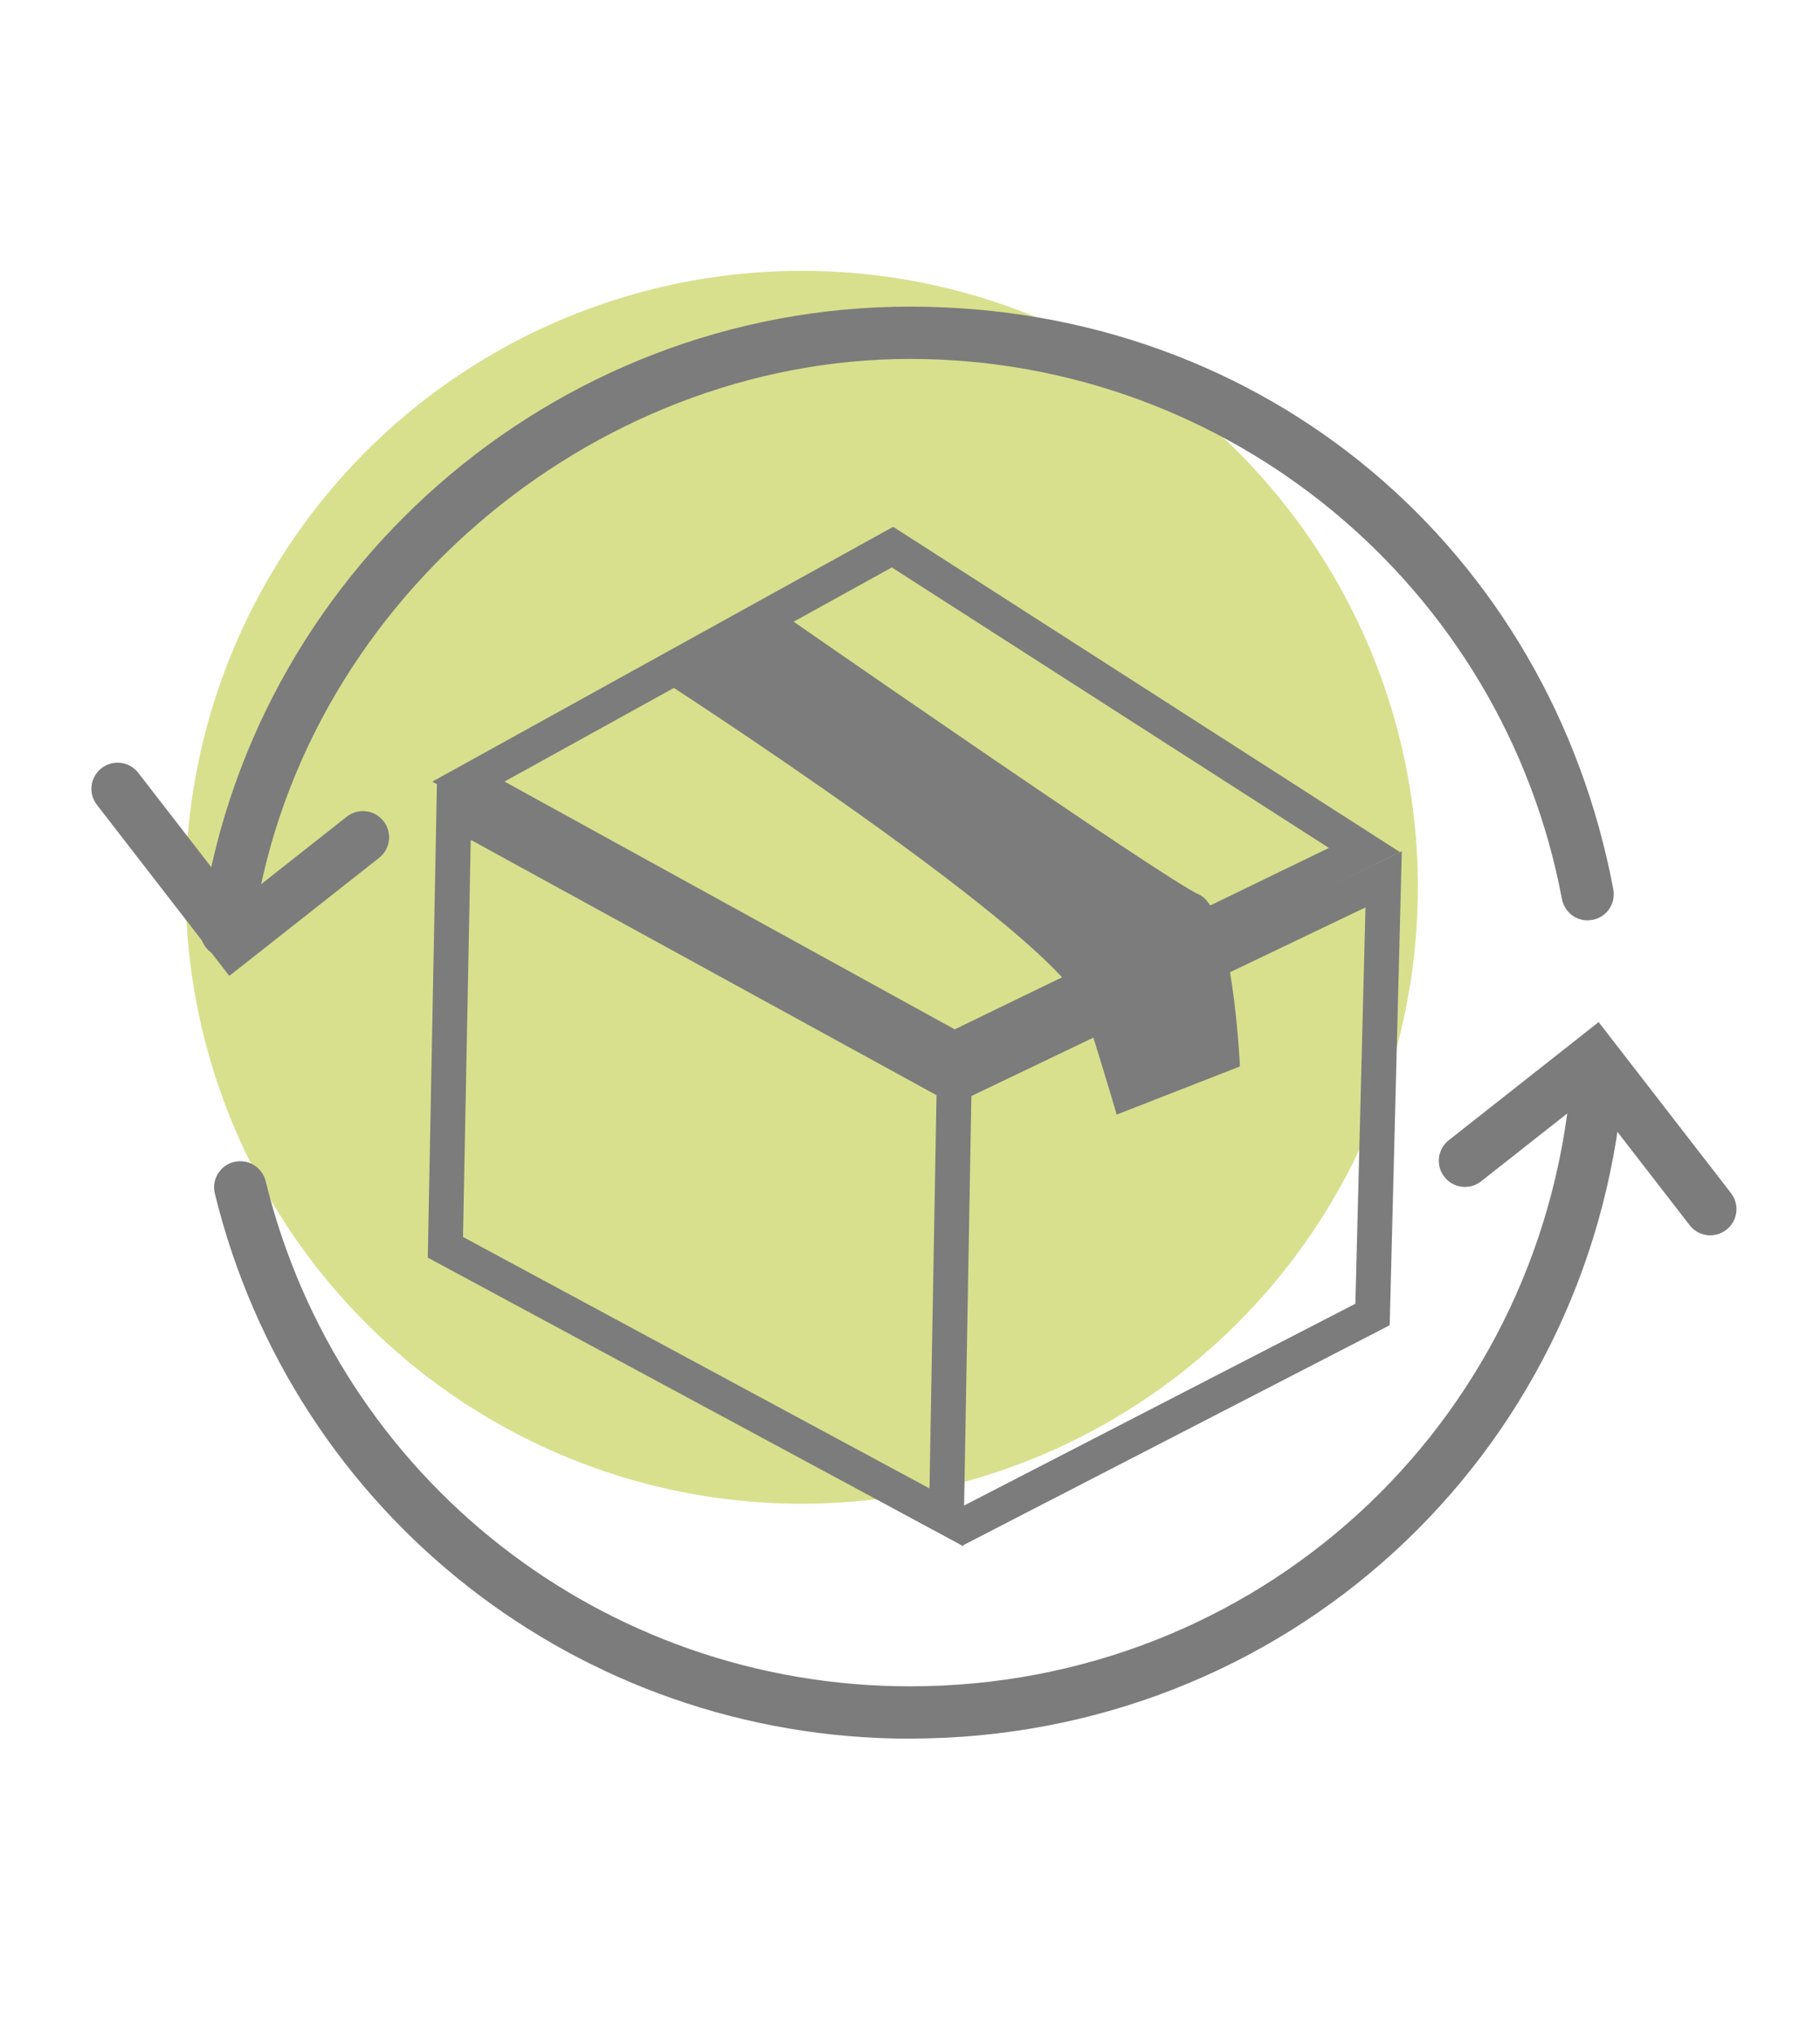 <?xml version="1.0" encoding="UTF-8"?>
<svg id="Capa_1" data-name="Capa 1" xmlns="http://www.w3.org/2000/svg" xmlns:xlink="http://www.w3.org/1999/xlink" viewBox="0 0 403.46 450.9">
  <defs>
    <style>
      .cls-1 {
        fill: none;
      }

      .cls-2 {
        clip-path: url(#clippath);
      }

      .cls-3 {
        fill: #7c7c7c;
      }

      .cls-4 {
        fill: #d8e08d;
      }

      .cls-5 {
        clip-path: url(#clippath-1);
      }
    </style>
    <clipPath id="clippath">
      <rect class="cls-1" x="-17.35" y="7.51" width="438.16" height="438.16"/>
    </clipPath>
    <clipPath id="clippath-1">
      <rect class="cls-1" x="-17.35" y="7.51" width="438.16" height="438.16"/>
    </clipPath>
  </defs>
  <circle class="cls-4" cx="177.73" cy="196.6" r="136.59"/>
  <g class="cls-2">
    <g class="cls-5">
      <path class="cls-3" d="m201.73,385.25c-73.31,0-136.69-49.66-154.1-120.78-.77-3.11,1.14-6.25,4.24-7.01,3.14-.74,6.25,1.14,7.02,4.25,16.14,65.91,74.88,111.94,142.84,111.94,76.68,0,139.64-57.51,146.47-133.78.29-3.2,3.11-5.53,6.29-5.26,3.19.29,5.54,3.1,5.26,6.28-7.36,82.3-75.29,144.34-158.01,144.34"/>
      <path class="cls-3" d="m50.21,212.16c-.26,0-.51-.02-.77-.05-3.17-.43-5.4-3.33-4.98-6.51,10.38-78.48,78-137.66,157.27-137.66s141.82,54.3,155.91,129.12c.6,3.15-1.48,6.18-4.62,6.76-3.16.63-6.18-1.48-6.77-4.62-13.06-69.33-73.83-119.67-144.52-119.67s-136.16,54.85-145.79,127.59c-.39,2.92-2.88,5.04-5.73,5.04"/>
      <path class="cls-3" d="m50.83,216.23l-29.35-37.9c-1.96-2.53-1.5-6.17,1.04-8.13,2.54-1.96,6.18-1.49,8.13,1.04l22.19,28.66,24.03-18.94c2.53-1.98,6.17-1.54,8.14.97,1.99,2.52,1.55,6.16-.97,8.15l-33.21,26.16Z"/>
      <path class="cls-3" d="m379.15,273.72c-1.74,0-3.45-.77-4.59-2.25l-22.18-28.65-24.04,18.93c-2.53,1.99-6.17,1.55-8.14-.97-1.99-2.51-1.55-6.16.97-8.14l33.22-26.17,29.34,37.9c1.96,2.53,1.5,6.18-1.04,8.13-1.06.82-2.3,1.21-3.54,1.21"/>
      <path class="cls-3" d="m145.7,150.03s89.84,57.82,94.81,73.82c6.07,19.55,7.03,23.12,7.03,23.12l27.33-10.67s-1.58-34.87-9.02-38.06-94.47-63.64-94.47-63.64l-25.67,15.42Z"/>
      <path class="cls-3" d="m213.56,342.61l-118.73-63.95,2.04-105.5,118.55,64.97-1.86,104.48Zm-110.91-68.52l103.4,55.71,1.56-87.13-103.26-56.58-1.71,88.01Z"/>
      <polygon class="cls-3" points="213.3 342.5 209.75 335.63 300.46 288.88 302.7 201.06 213.19 243.88 209.86 236.91 310.75 188.64 308.07 293.64 213.3 342.5"/>
      <path class="cls-3" d="m211.41,236.78l-115.58-63.59,102.17-56.46,112.36,72.09-98.95,47.96Zm-99.58-63.61l99.81,54.91,82.95-40.2-96.89-62.15-85.87,47.45Z"/>
    </g>
  </g>
</svg>